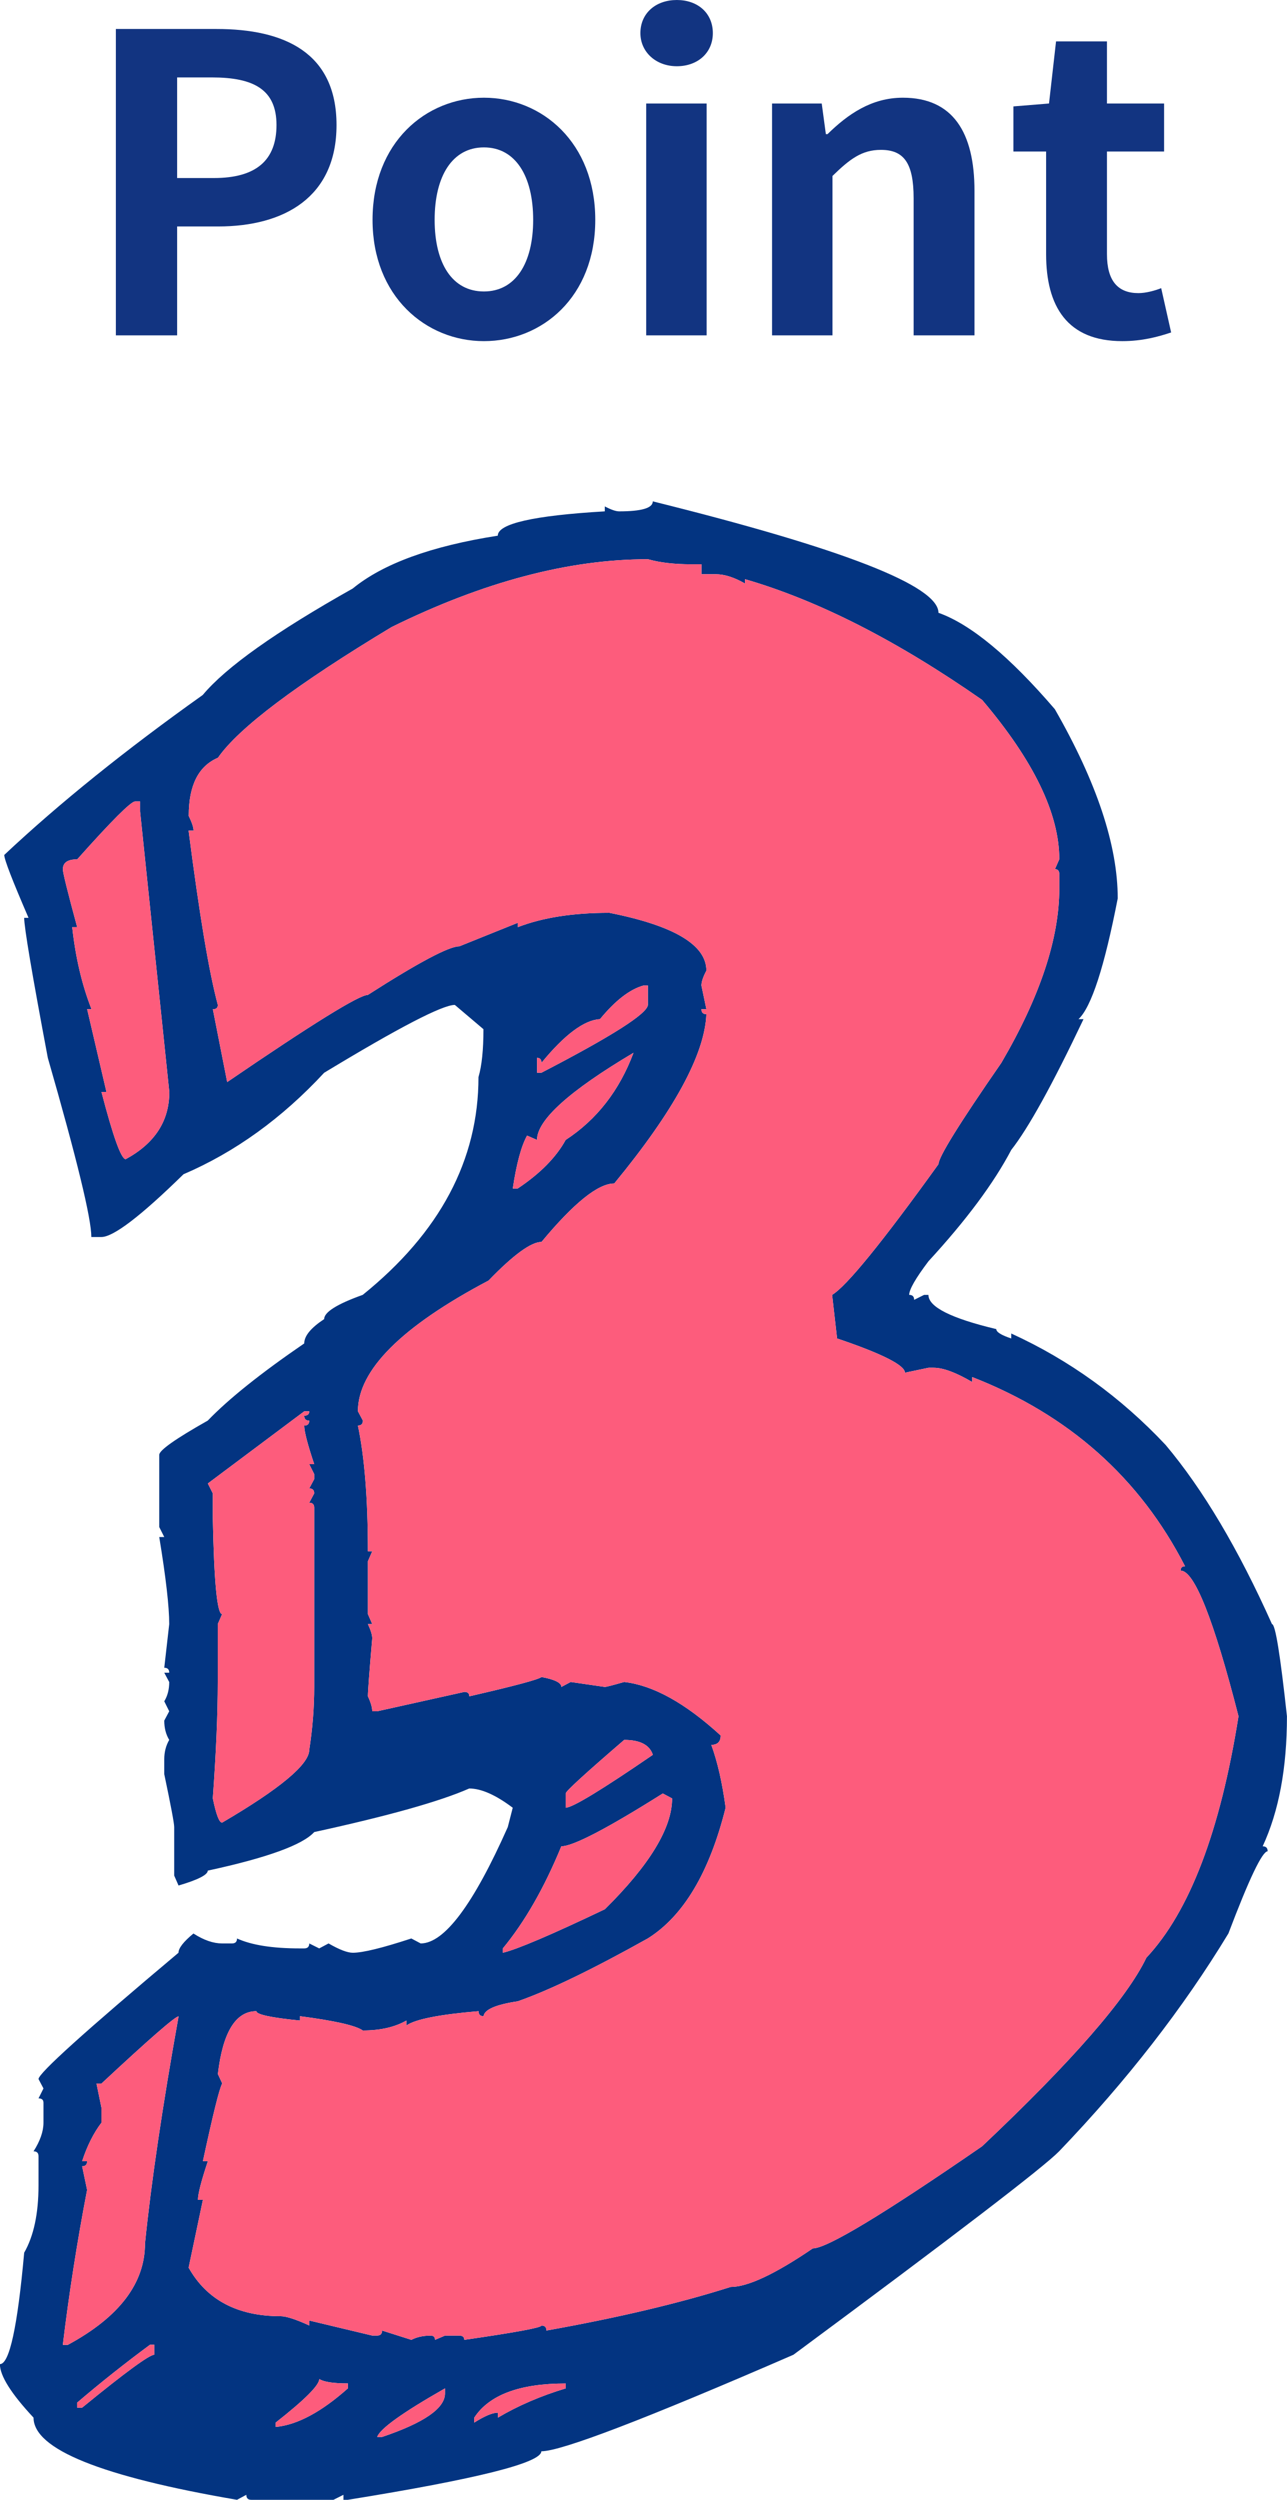 <?xml version="1.0" encoding="utf-8"?>
<svg xmlns="http://www.w3.org/2000/svg" viewBox="0 0 248.7 483.04"><defs><style>.cls-1 { fill: #fd5c7c; } .cls-2 { fill: #123481; } .cls-3 { fill: #033481; }</style></defs><path class="cls-3" d="M120.62,336.2c-7.54,6.49-11.3,9.93-11.3,10.34v2.76c1.29,0,6.9-3.41,16.84-10.22-.64-1.92-2.48-2.88-5.54-2.88ZM104.63,205.36c0-.65-.29-.96-.85-.96v2.88h.85c13.62-7.06,20.48-11.42,20.57-13.11v-3.74h-.85c-2.65.73-5.45,2.9-8.41,6.5-3.05.17-6.82,2.97-11.3,8.43ZM103.78,220.27l-1.93-.84c-1.12,2.01-2.04,5.41-2.76,10.22h.96c4.33-2.89,7.41-6.01,9.26-9.38,6.01-3.93,10.38-9.54,13.11-16.84-12.43,7.38-18.65,13-18.65,16.84ZM97.17,376.49v.84c2.72-.64,9.3-3.44,19.72-8.41,8.66-8.57,12.99-15.72,12.99-21.41l-1.8-.96c-10.82,6.82-17.36,10.21-19.61,10.21-3.29,8.01-7.06,14.6-11.3,19.73ZM91.64,468.12c2-1.27,3.53-1.92,4.57-1.92v.96c3.93-2.32,8.29-4.2,13.11-5.65v-.95c-8.9,0-14.79,2.2-17.68,6.61v.96ZM72.88,470.89h.96c8.1-2.73,12.15-5.53,12.15-8.41v-.97c-8.18,4.66-12.55,7.78-13.11,9.39ZM61.69,459.7c0,1.2-2.8,4.01-8.41,8.41v.85c4.17-.4,8.81-2.89,13.95-7.46v-.95c-2.81,0-4.65-.29-5.54-.85ZM40.16,286.65l.96,1.92v4.7c.24,12.42.84,18.63,1.8,18.63l-.84,1.92v11.19c0,6.17-.32,13.67-.96,22.48.64,3.13,1.24,4.7,1.8,4.7,11.22-6.57,16.84-11.27,16.84-14.07.64-4.09.96-8.14.96-12.15v-34.64c0-.64-.32-.96-.96-.96l.96-1.8c0-.64-.32-.96-.96-.96l.96-1.8v-.97l-.96-1.92h.96c-1.29-3.85-1.93-6.34-1.93-7.45.64,0,.97-.32.97-.96-.64,0-.97-.31-.97-.96.64,0,.97-.28.97-.84h-.97l-18.64,13.95ZM36.44,157.61c.63,1.29.96,2.25.96,2.89h-.96c2.09,16.21,3.96,27.42,5.65,33.68,0,.56-.32.84-.96.84l2.77,14.07c16.44-11.23,25.5-16.84,27.18-16.84,9.78-6.26,15.67-9.39,17.68-9.39l11.3-4.55v.84c4.81-1.85,10.7-2.77,17.68-2.77,12.52,2.48,18.76,6.21,18.76,11.18-.64,1.2-.96,2.16-.96,2.88l.96,4.57h-.96c0,.64.32.96.96.96-.32,7.78-6.25,18.68-17.8,32.71-3.12,0-7.81,3.77-14.06,11.3-2.01,0-5.42,2.48-10.23,7.46-16.84,8.9-25.25,17.32-25.25,25.26l.96,1.8c0,.64-.32.96-.96.96,1.28,6.09,1.93,14.19,1.93,24.3h.84l-.84,1.92v10.22l.84,1.92h-.84c.56,1.21.84,2.12.84,2.77-.56,6.49-.84,10.23-.84,11.19.56,1.2.84,2.16.84,2.89h.96l16.84-3.74c.64,0,.96.28.96.85,8.74-2.01,13.39-3.25,13.95-3.73,2.57.48,3.84,1.12,3.84,1.92l1.8-.96,6.61.96c.24,0,1.48-.32,3.73-.96,5.61.64,11.82,4.09,18.64,10.34,0,1.2-.61,1.81-1.81,1.81,1.2,3.29,2.12,7.33,2.77,12.14-3.12,12.51-8.14,20.93-15.03,25.26-10.75,6.01-19.13,10.06-25.14,12.15-4.25.64-6.45,1.6-6.61,2.88-.64,0-.96-.33-.96-.97-7.62.64-12.27,1.57-13.95,2.77v-.96c-2.24,1.28-5.05,1.92-8.42,1.92-1.36-.96-5.41-1.88-12.14-2.76v.84c-5.61-.56-8.42-1.17-8.42-1.81-4,0-6.5,4.05-7.45,12.15l.84,1.81c-.57,1.04-1.8,6.05-3.73,15.02h.96c-1.29,3.86-1.92,6.34-1.92,7.47h.96l-2.76,13.11c3.52,6.25,9.45,9.38,17.79,9.38,1.04,0,2.89.59,5.54,1.8v-.96l12.14,2.9h.96c.64,0,.96-.33.96-.97l5.65,1.8c1.04-.54,2.28-.82,3.73-.82.57,0,.84.28.84.82l1.93-.82h2.77c.64,0,.96.28.96.82,9.94-1.44,14.91-2.36,14.91-2.76.64,0,.96.31.96.96,13.88-2.48,25.74-5.29,35.6-8.42,3.29,0,8.58-2.48,15.88-7.45,2.72,0,13.62-6.57,32.71-19.73,17.4-16.43,27.98-28.58,31.75-36.44,8.34-8.9,14.27-24.46,17.8-46.66-4.8-18.77-8.54-28.14-11.18-28.14,0-.56.28-.84.85-.84-8.75-17.08-22.46-29.27-41.13-36.56v.96c-3.13-1.84-5.62-2.76-7.46-2.76h-.97l-4.57.96c0-1.44-4.37-3.66-13.11-6.62l-.96-8.42c2.8-1.69,9.65-10.11,20.56-25.26,0-1.37,4.05-7.89,12.15-19.59,7.46-12.76,11.19-23.98,11.19-33.68v-2.77c0-.64-.28-.96-.84-.96l.84-1.91c0-8.83-4.97-19.09-14.91-30.79-16.44-11.47-31.71-19.24-45.82-23.33v.84c-2.09-1.2-3.97-1.8-5.65-1.8h-2.77v-1.92h-1.92c-3.29,0-6.1-.32-8.41-.98-15.32,0-31.84,4.38-49.55,13.11-18.36,11.06-29.54,19.48-33.55,25.25-3.77,1.61-5.65,5.34-5.65,11.19ZM14.91,464.27v.96h.96c8.34-6.82,12.99-10.22,13.95-10.22v-1.93h-.84c-4.89,3.62-9.58,7.34-14.07,11.18ZM18.64,402.59l.96,4.68v2.9c-1.52,2-2.77,4.48-3.73,7.44h.96c0,.65-.32.98-.96.98l.96,4.57c-1.93,10.02-3.49,20-4.69,29.94h.96c9.94-5.37,14.92-11.91,14.92-19.59,1.2-11.79,3.36-26.42,6.49-43.89-.64,0-5.61,4.32-14.91,12.99h-.96ZM12.14,167.95c0,.65.92,4.38,2.77,11.2h-.96c.64,5.85,1.88,11.14,3.73,15.86h-.84l3.73,16h-.96c2.25,8.66,3.81,12.98,4.68,12.98,5.62-3.05,8.43-7.38,8.43-12.98l-5.65-54.23v-1.92h-.96c-.81,0-4.53,3.72-11.19,11.19-1.84,0-2.77.63-2.77,1.91ZM126.15,96.88c36.8,9.14,55.2,16.32,55.2,21.53,6.26,2.23,13.75,8.45,22.49,18.63,8.09,14.11,12.15,26.3,12.15,36.56-2.57,13.23-5.09,21-7.58,23.33h.97c-6.02,12.68-10.67,21.09-13.96,25.26-3.37,6.42-8.7,13.59-16,21.52-2.49,3.3-3.73,5.46-3.73,6.5.64,0,.96.32.96.96l1.92-.96h.84c0,2.33,4.37,4.53,13.11,6.61,0,.57.96,1.17,2.89,1.81v-.96c11.23,5.13,21.17,12.31,29.83,21.53,7.21,8.57,14.07,20.12,20.56,34.63.65,0,1.6,5.93,2.89,17.8,0,10.03-1.57,18.4-4.69,25.13.64,0,.96.32.96.97-1.04,0-3.57,5.29-7.58,15.87-8.74,14.43-19.65,28.46-32.71,42.09-3.05,3.12-20.16,16.23-51.35,39.32-28.62,12.43-44.86,18.65-48.71,18.65,0,2.23-12.47,5.36-37.4,9.38h-.84v-.97l-1.93.97h-15.88c-.64,0-.96-.32-.96-.97l-1.8.97c-26.21-4.49-39.32-9.78-39.32-15.88-4.33-4.64-6.5-8.09-6.5-10.34,1.84,0,3.4-7.18,4.69-21.53,1.84-3.21,2.77-7.54,2.77-12.98v-5.66c0-.64-.32-.95-.96-.95,1.28-2.01,1.92-3.86,1.92-5.53v-3.85c0-.57-.32-.85-.96-.85l.96-1.92-.96-1.81c0-1.12,9.02-9.26,27.05-24.41,0-.89.96-2.12,2.89-3.72,2,1.29,3.84,1.92,5.54,1.92h1.92c.64,0,.96-.32.96-.96,2.8,1.28,6.86,1.92,12.15,1.92h.84c.64,0,.97-.32.97-.96l1.92.96,1.81-.96c2.08,1.2,3.65,1.8,4.68,1.8,1.93,0,5.7-.92,11.31-2.76l1.81.96c4.56,0,10.18-7.5,16.83-22.48l.96-3.74c-3.29-2.48-6.09-3.72-8.41-3.72-5.62,2.48-15.6,5.29-29.95,8.42-2.25,2.48-9.1,4.97-20.57,7.45,0,.8-1.88,1.77-5.65,2.88l-.84-1.92v-9.38c0-.72-.64-4.14-1.92-10.22v-2.9c0-1.36.32-2.61.96-3.72-.64-1.05-.96-2.29-.96-3.73l.96-1.8-.96-1.93c.64-1.04.96-2.28.96-3.72l-.96-1.8h.96c0-.64-.32-.96-.96-.96l.96-8.43c0-3.36-.64-8.98-1.93-16.83h.97l-.97-1.93v-13.95c0-.88,3.13-3.09,9.38-6.62,4.01-4.17,10.23-9.15,18.64-14.91,0-1.45,1.29-3.01,3.85-4.7,0-1.35,2.49-2.91,7.45-4.68,14.91-12.03,22.37-26.05,22.37-42.09.64-2.16.96-5.25.96-9.25l-5.53-4.69c-2.4,0-10.82,4.37-25.25,13.11-8.18,8.82-17.24,15.35-27.18,19.61-8.26,8.09-13.55,12.13-15.88,12.13h-1.93c0-3.61-2.81-15.14-8.41-34.62-3.05-16.2-4.57-25.21-4.57-27.06h.84c-3.12-7.22-4.69-11.27-4.69-12.15,10.58-9.94,23.37-20.25,38.36-30.91,4.49-5.38,14.15-12.23,28.98-20.57,5.86-4.8,15.2-8.21,28.03-10.21,0-2.32,6.89-3.89,20.68-4.7v-.96c1.21.64,2.13.96,2.77.96,4.33,0,6.5-.64,6.5-1.92"/><path class="cls-1" d="M12.14,167.95c0,.65.92,4.38,2.77,11.2h-.96c.64,5.85,1.88,11.14,3.73,15.86h-.84l3.73,16h-.96c2.25,8.66,3.81,12.98,4.68,12.98,5.62-3.05,8.43-7.38,8.43-12.98l-5.65-54.23v-1.92h-.96c-.81,0-4.53,3.72-11.19,11.19-1.84,0-2.77.63-2.77,1.91"/><path class="cls-1" d="M18.64,402.59l.96,4.68v2.9c-1.52,2-2.77,4.48-3.73,7.44h.96c0,.65-.32.98-.96.98l.96,4.57c-1.93,10.02-3.49,20-4.69,29.94h.96c9.94-5.37,14.92-11.91,14.92-19.59,1.2-11.79,3.36-26.42,6.49-43.89-.64,0-5.61,4.32-14.91,12.99h-.96"/><path class="cls-1" d="M14.91,464.27v.96h.96c8.34-6.82,12.99-10.22,13.95-10.22v-1.93h-.84c-4.89,3.62-9.58,7.34-14.07,11.18"/><path class="cls-1" d="M36.44,157.61c.63,1.29.96,2.25.96,2.89h-.96c2.09,16.21,3.96,27.42,5.65,33.68,0,.56-.32.84-.96.84l2.77,14.07c16.44-11.23,25.5-16.84,27.18-16.84,9.78-6.26,15.67-9.39,17.68-9.39l11.3-4.55v.84c4.81-1.85,10.7-2.77,17.68-2.77,12.52,2.48,18.76,6.21,18.76,11.18-.64,1.2-.96,2.16-.96,2.88l.96,4.57h-.96c0,.64.32.96.96.96-.32,7.78-6.25,18.68-17.8,32.71-3.12,0-7.81,3.77-14.06,11.3-2.01,0-5.42,2.48-10.23,7.46-16.84,8.9-25.25,17.32-25.25,25.26l.96,1.8c0,.64-.32.96-.96.96,1.28,6.09,1.93,14.19,1.93,24.3h.84l-.84,1.92v10.22l.84,1.92h-.84c.56,1.21.84,2.12.84,2.77-.56,6.49-.84,10.23-.84,11.19.56,1.2.84,2.16.84,2.89h.96l16.84-3.74c.64,0,.96.28.96.85,8.74-2.01,13.39-3.25,13.95-3.73,2.57.48,3.84,1.12,3.84,1.92l1.8-.96,6.61.96c.24,0,1.48-.32,3.73-.96,5.61.64,11.82,4.09,18.64,10.34,0,1.2-.61,1.81-1.81,1.81,1.2,3.29,2.12,7.33,2.77,12.14-3.12,12.51-8.14,20.93-15.03,25.26-10.75,6.01-19.13,10.06-25.14,12.15-4.25.64-6.45,1.6-6.61,2.88-.64,0-.96-.33-.96-.97-7.62.64-12.27,1.57-13.95,2.77v-.96c-2.24,1.28-5.05,1.92-8.42,1.92-1.36-.96-5.41-1.88-12.14-2.76v.84c-5.61-.56-8.42-1.17-8.42-1.81-4,0-6.5,4.05-7.45,12.15l.84,1.81c-.57,1.04-1.8,6.05-3.73,15.02h.96c-1.29,3.86-1.92,6.34-1.92,7.47h.96l-2.76,13.11c3.52,6.25,9.45,9.38,17.79,9.38,1.04,0,2.89.59,5.54,1.8v-.96l12.14,2.9h.96c.64,0,.96-.33.96-.97l5.65,1.8c1.04-.54,2.28-.82,3.73-.82.57,0,.84.28.84.82l1.93-.82h2.77c.64,0,.96.28.96.82,9.94-1.44,14.91-2.36,14.91-2.76.64,0,.96.31.96.96,13.88-2.48,25.74-5.29,35.6-8.42,3.29,0,8.58-2.48,15.88-7.45,2.72,0,13.62-6.57,32.71-19.73,17.4-16.43,27.98-28.58,31.75-36.44,8.34-8.9,14.27-24.46,17.8-46.66-4.8-18.77-8.54-28.14-11.18-28.14,0-.56.28-.84.85-.84-8.75-17.08-22.46-29.27-41.13-36.56v.96c-3.13-1.84-5.62-2.76-7.46-2.76h-.97l-4.57.96c0-1.44-4.37-3.66-13.11-6.62l-.96-8.42c2.8-1.69,9.65-10.11,20.56-25.26,0-1.37,4.05-7.89,12.15-19.59,7.46-12.76,11.19-23.98,11.19-33.68v-2.77c0-.64-.28-.96-.84-.96l.84-1.91c0-8.83-4.97-19.09-14.91-30.79-16.44-11.47-31.71-19.24-45.82-23.33v.84c-2.09-1.2-3.97-1.8-5.65-1.8h-2.77v-1.92h-1.92c-3.29,0-6.1-.32-8.41-.98-15.32,0-31.84,4.38-49.55,13.11-18.36,11.06-29.54,19.48-33.55,25.25-3.77,1.61-5.65,5.34-5.65,11.19"/><path class="cls-1" d="M40.16,286.65l.96,1.92v4.7c.24,12.42.84,18.63,1.8,18.63l-.84,1.92v11.19c0,6.17-.32,13.67-.96,22.48.64,3.13,1.24,4.7,1.8,4.7,11.22-6.57,16.84-11.27,16.84-14.07.64-4.09.96-8.14.96-12.15v-34.64c0-.64-.32-.96-.96-.96l.96-1.8c0-.64-.32-.96-.96-.96l.96-1.8v-.97l-.96-1.92h.96c-1.29-3.85-1.93-6.34-1.93-7.45.64,0,.97-.32.97-.96-.64,0-.97-.31-.97-.96.64,0,.97-.28.97-.84h-.97l-18.64,13.95"/><path class="cls-1" d="M61.69,459.7c0,1.2-2.8,4.01-8.41,8.41v.85c4.17-.4,8.81-2.89,13.95-7.46v-.95c-2.81,0-4.65-.29-5.54-.85"/><path class="cls-1" d="M72.88,470.89h.96c8.1-2.73,12.15-5.53,12.15-8.41v-.97c-8.18,4.66-12.55,7.78-13.11,9.39"/><path class="cls-1" d="M91.64,468.12c2-1.27,3.53-1.92,4.57-1.92v.96c3.93-2.32,8.29-4.2,13.11-5.65v-.95c-8.9,0-14.79,2.2-17.68,6.61v.96"/><path class="cls-1" d="M97.17,376.49v.84c2.72-.64,9.3-3.44,19.72-8.41,8.66-8.57,12.99-15.72,12.99-21.41l-1.8-.96c-10.82,6.82-17.36,10.21-19.61,10.21-3.29,8.01-7.06,14.6-11.3,19.73"/><path class="cls-1" d="M103.78,220.27l-1.93-.84c-1.12,2.01-2.04,5.41-2.76,10.22h.96c4.33-2.89,7.41-6.01,9.26-9.38,6.01-3.93,10.38-9.54,13.11-16.84-12.43,7.38-18.65,13-18.65,16.84"/><path class="cls-1" d="M104.63,205.36c0-.65-.29-.96-.85-.96v2.88h.85c13.62-7.06,20.48-11.42,20.57-13.11v-3.74h-.85c-2.65.73-5.45,2.9-8.41,6.5-3.05.17-6.82,2.97-11.3,8.43"/><path class="cls-1" d="M120.62,336.2c-7.54,6.49-11.3,9.93-11.3,10.34v2.76c1.29,0,6.9-3.41,16.84-10.22-.64-1.92-2.48-2.88-5.54-2.88"/><path class="cls-2" d="M22.39,5.6h19.44c13.12,0,23.2,4.56,23.2,18.56s-10.16,19.6-22.88,19.6h-7.92v21.04h-11.84V5.6ZM41.35,34.4c8.16,0,12.08-3.44,12.08-10.24s-4.32-9.2-12.48-9.2h-6.72v19.44h7.12Z"/><path class="cls-2" d="M71.99,42.48c0-14.96,10.32-23.6,21.52-23.6s21.52,8.64,21.52,23.6-10.32,23.44-21.52,23.44-21.52-8.64-21.52-23.44ZM103.03,42.48c0-8.48-3.44-14-9.52-14s-9.52,5.52-9.52,14,3.44,13.84,9.52,13.84,9.52-5.44,9.52-13.84Z"/><path class="cls-2" d="M123.75,6.4c0-3.84,2.96-6.4,7.04-6.4s6.96,2.56,6.96,6.4-2.96,6.4-6.96,6.4-7.04-2.72-7.04-6.4ZM124.87,20h11.68v44.8h-11.68V20Z"/><path class="cls-2" d="M149.19,20h9.6l.8,5.92h.32c3.92-3.84,8.48-7.04,14.56-7.04,9.68,0,13.84,6.72,13.84,18v27.92h-11.76v-26.48c0-6.88-1.92-9.36-6.32-9.36-3.68,0-6,1.76-9.36,5.04v30.8h-11.68V20Z"/><path class="cls-2" d="M202.15,49.12v-19.84h-6.32v-8.72l6.88-.56,1.36-12h9.84v12h11.04v9.28h-11.04v19.84c0,5.12,2.08,7.52,6.08,7.52,1.44,0,3.2-.48,4.4-.96l1.92,8.56c-2.4.8-5.52,1.68-9.44,1.68-10.64,0-14.72-6.72-14.72-16.8Z"/></svg>
